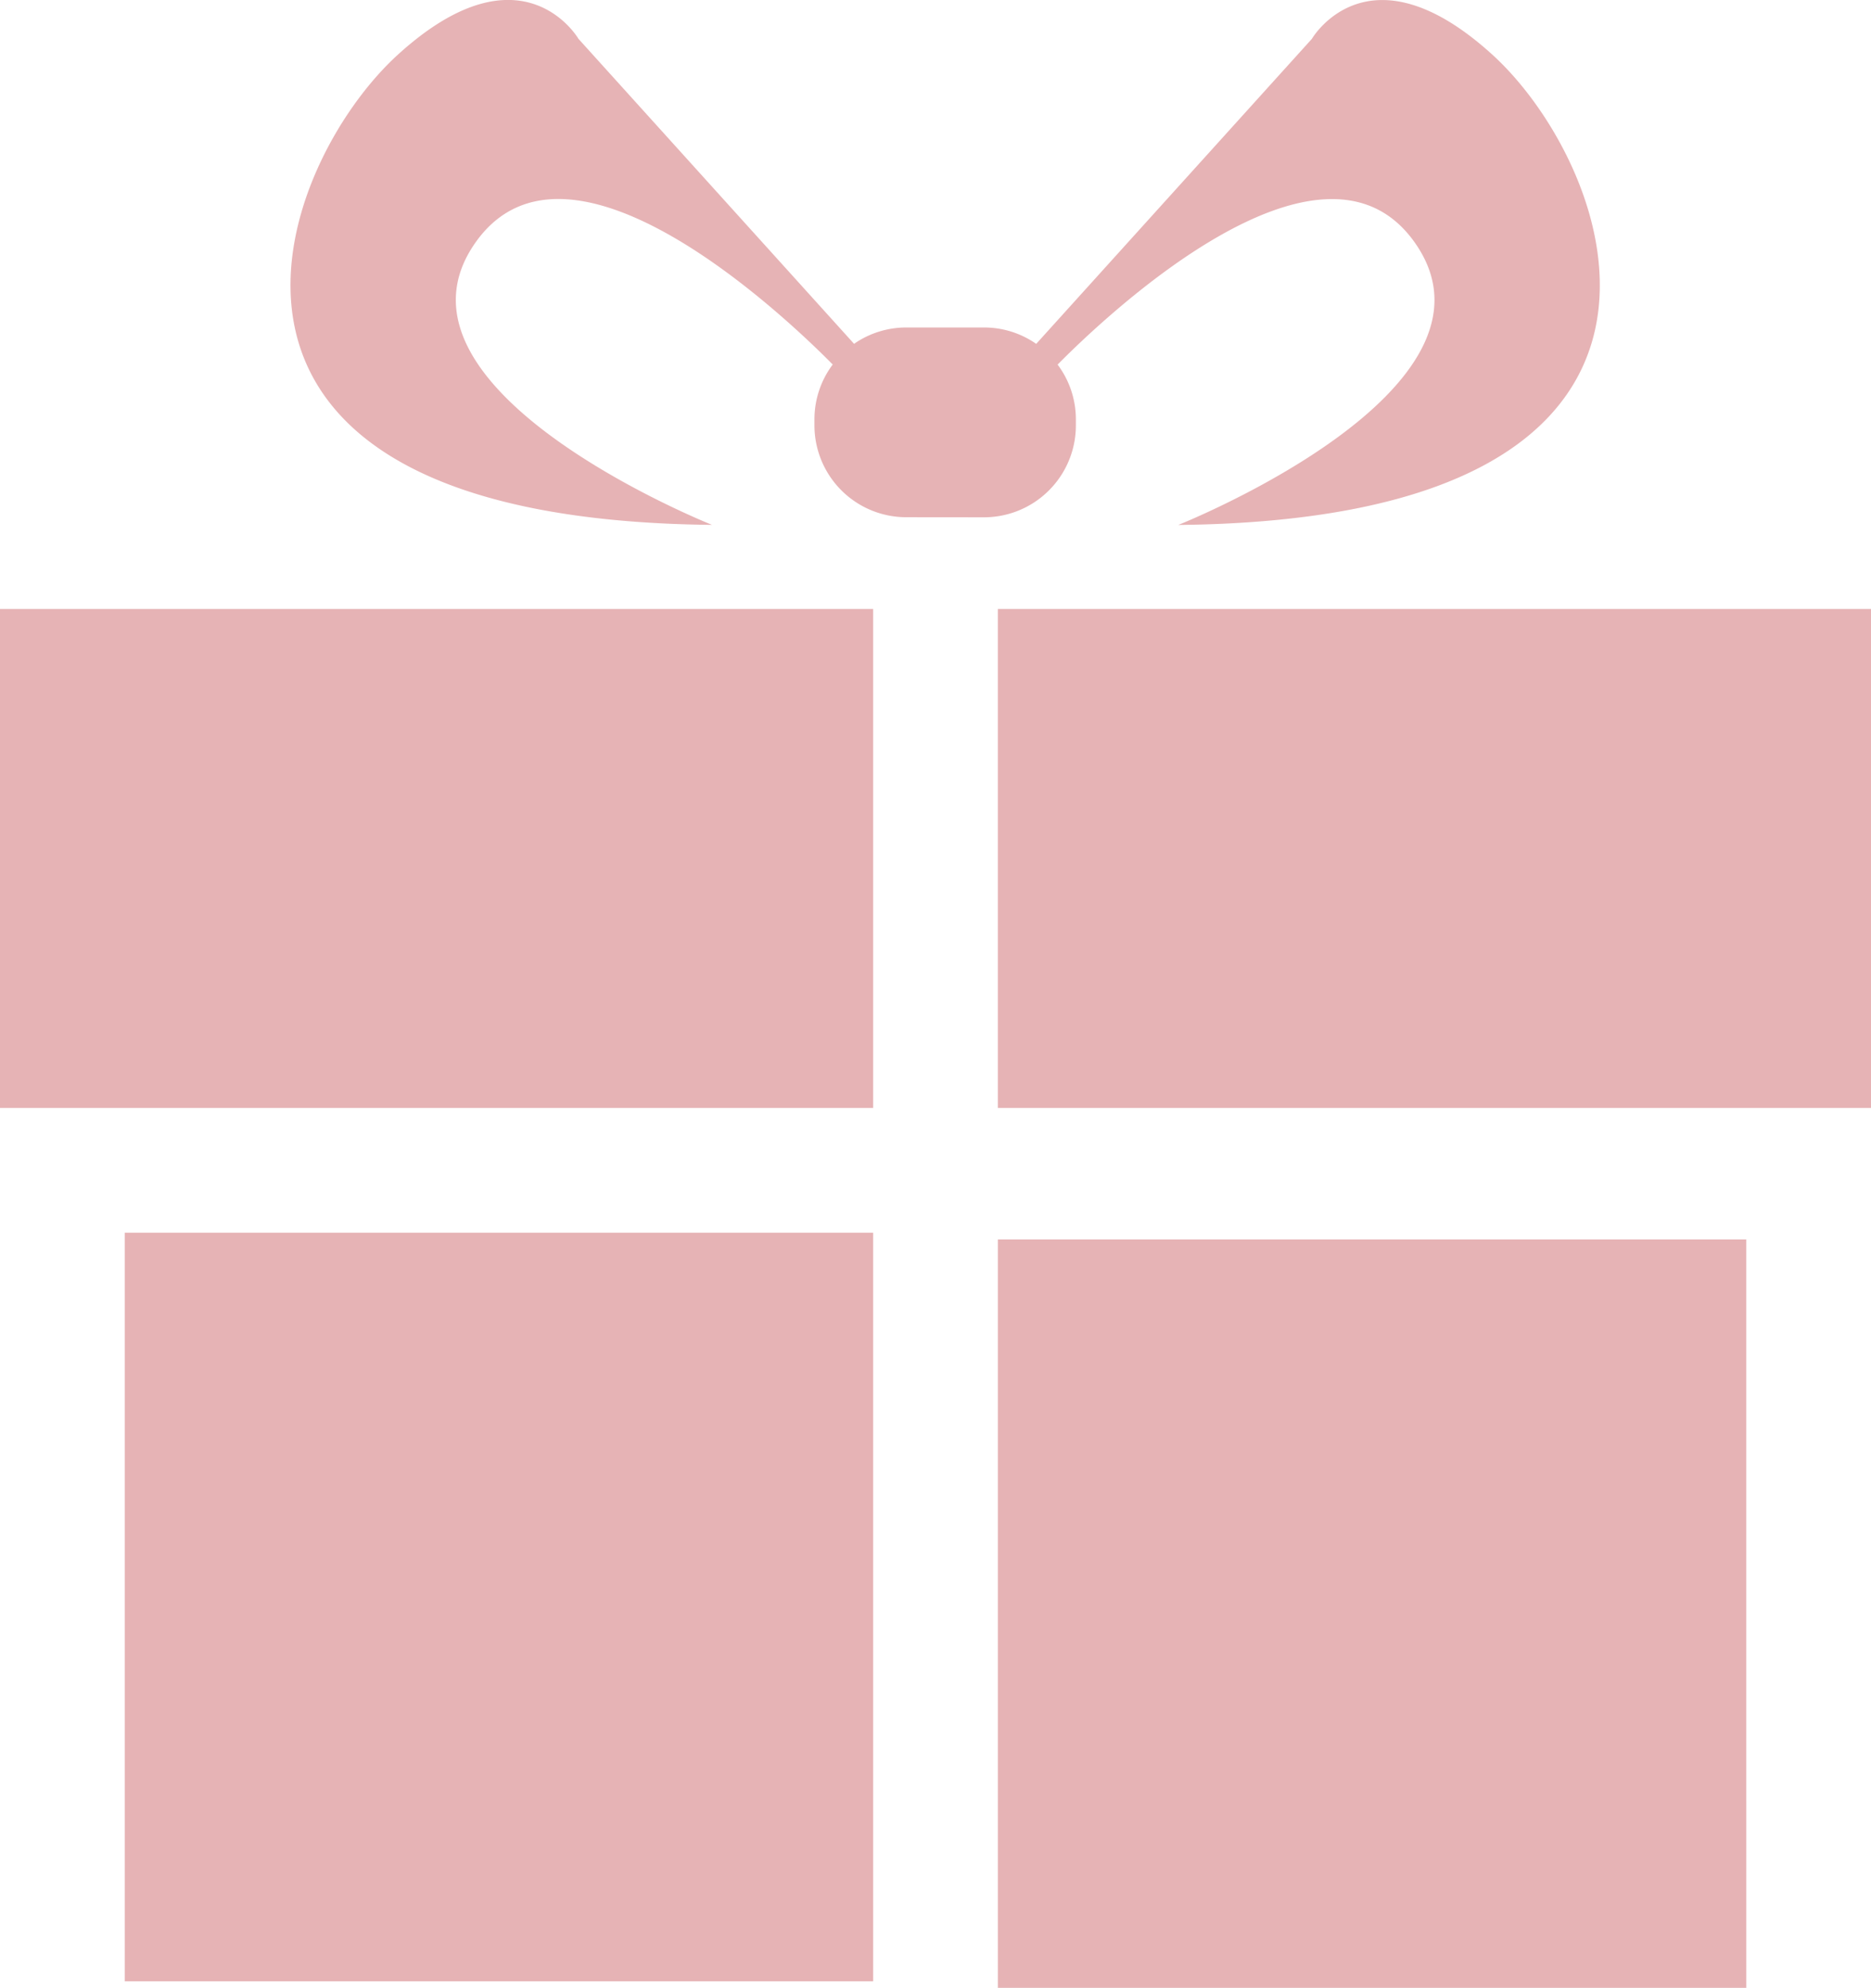 <svg xmlns="http://www.w3.org/2000/svg" width="151.066" height="160.484" viewBox="0 0 151.066 160.484"><defs><style>.a{fill:rgba(172,0,9,0.3);}</style></defs><path class="a" d="M316.056-668.408H255.628v-60.428h60.428Zm0-92.1v21.6h-70.5v-40.284h70.5Zm2.679-26.093a7.417,7.417,0,0,1-7.419-7.418v-.487a7.37,7.37,0,0,1,1.475-4.423c-3.414-3.462-21.2-20.6-28.82-9.881-8.443,11.883,19.075,22.826,19.075,22.826-45.968-.468-35.334-28.925-25.327-37.994s14.539-1.25,14.539-1.25L314.515-800.6a7.377,7.377,0,0,1,4.219-1.319h6.271a7.362,7.362,0,0,1,4.217,1.322l22.258-24.625s4.532-7.818,14.54,1.25,20.64,37.526-25.328,37.994c0,0,27.519-10.944,19.075-22.826-7.615-10.717-25.4,6.416-28.818,9.881a7.371,7.371,0,0,1,1.475,4.423v.487a7.418,7.418,0,0,1-7.419,7.418Zm67.819,118.726H326.126V-728.3h60.427Zm10.07-71.035h-70.5v-40.284h70.5Z" transform="translate(-245.557 828.357)"/></svg>